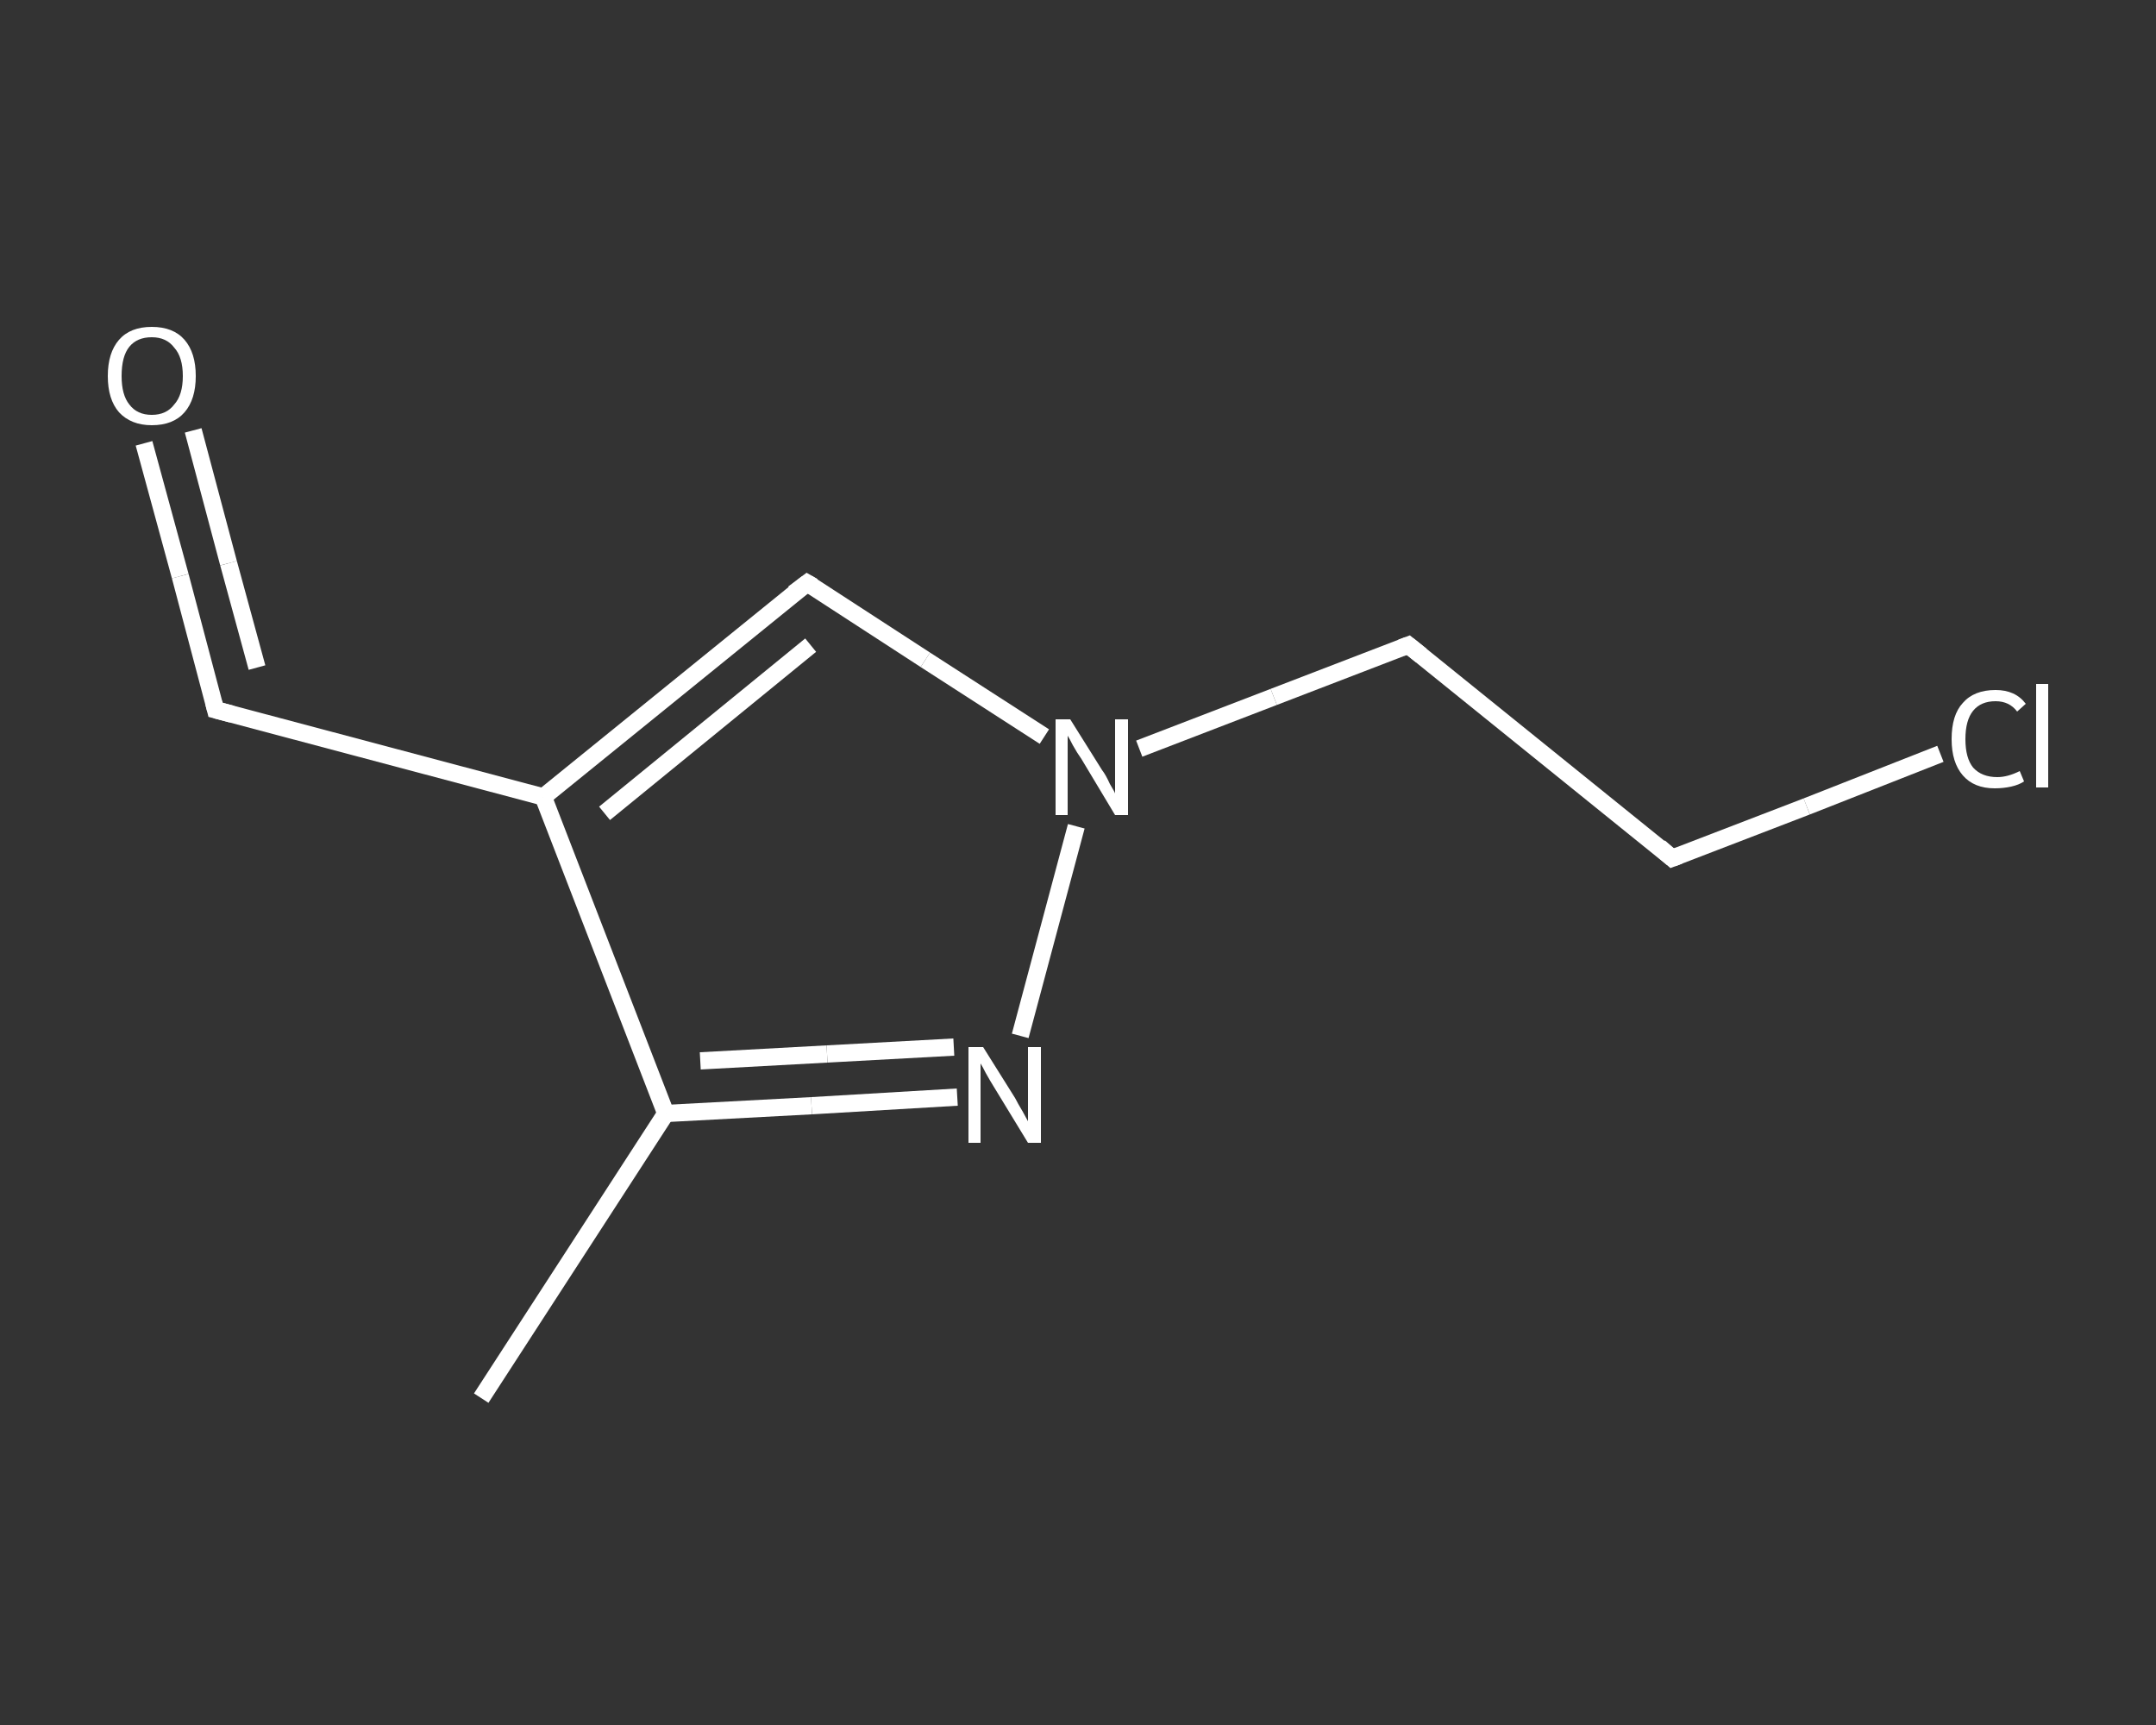 <?xml version='1.0' encoding='iso-8859-1'?>
<svg version='1.1' baseProfile='full'
              xmlns='http://www.w3.org/2000/svg'
                      xmlns:rdkit='http://www.rdkit.org/xml'
                      xmlns:xlink='http://www.w3.org/1999/xlink'
                  xml:space='preserve'
width='250px' height='200px' viewBox='0 0 250 200'>
<rect x="0" y="0" width="250" height="200" fill="#333333" stroke="none"/>
<!-- END OF HEADER -->
<rect style='opacity:1.0;fill:transparent;stroke:none' width='250.0' height='200.0' x='0.0' y='0.0'> </rect>
<path class='bond-0 atom-0 atom-1' d='M 55.8,162.1 L 77.2,129.1' style='fill:none;fill-rule:evenodd;stroke:#FFFFFF;stroke-width:2.0px;stroke-linecap:butt;stroke-linejoin:miter;stroke-opacity:1' />
<path class='bond-1 atom-1 atom-2' d='M 77.2,129.1 L 94.1,128.2' style='fill:none;fill-rule:evenodd;stroke:#FFFFFF;stroke-width:2.0px;stroke-linecap:butt;stroke-linejoin:miter;stroke-opacity:1' />
<path class='bond-1 atom-1 atom-2' d='M 94.1,128.2 L 111.0,127.2' style='fill:none;fill-rule:evenodd;stroke:#FFFFFF;stroke-width:2.0px;stroke-linecap:butt;stroke-linejoin:miter;stroke-opacity:1' />
<path class='bond-1 atom-1 atom-2' d='M 81.2,123.0 L 95.9,122.2' style='fill:none;fill-rule:evenodd;stroke:#FFFFFF;stroke-width:2.0px;stroke-linecap:butt;stroke-linejoin:miter;stroke-opacity:1' />
<path class='bond-1 atom-1 atom-2' d='M 95.9,122.2 L 110.6,121.4' style='fill:none;fill-rule:evenodd;stroke:#FFFFFF;stroke-width:2.0px;stroke-linecap:butt;stroke-linejoin:miter;stroke-opacity:1' />
<path class='bond-2 atom-2 atom-3' d='M 118.3,120.1 L 124.8,95.8' style='fill:none;fill-rule:evenodd;stroke:#FFFFFF;stroke-width:2.0px;stroke-linecap:butt;stroke-linejoin:miter;stroke-opacity:1' />
<path class='bond-3 atom-3 atom-4' d='M 132.1,86.8 L 147.7,80.8' style='fill:none;fill-rule:evenodd;stroke:#FFFFFF;stroke-width:2.0px;stroke-linecap:butt;stroke-linejoin:miter;stroke-opacity:1' />
<path class='bond-3 atom-3 atom-4' d='M 147.7,80.8 L 163.3,74.8' style='fill:none;fill-rule:evenodd;stroke:#FFFFFF;stroke-width:2.0px;stroke-linecap:butt;stroke-linejoin:miter;stroke-opacity:1' />
<path class='bond-4 atom-4 atom-5' d='M 163.3,74.8 L 193.9,99.5' style='fill:none;fill-rule:evenodd;stroke:#FFFFFF;stroke-width:2.0px;stroke-linecap:butt;stroke-linejoin:miter;stroke-opacity:1' />
<path class='bond-5 atom-5 atom-6' d='M 193.9,99.5 L 209.5,93.5' style='fill:none;fill-rule:evenodd;stroke:#FFFFFF;stroke-width:2.0px;stroke-linecap:butt;stroke-linejoin:miter;stroke-opacity:1' />
<path class='bond-5 atom-5 atom-6' d='M 209.5,93.5 L 225.0,87.4' style='fill:none;fill-rule:evenodd;stroke:#FFFFFF;stroke-width:2.0px;stroke-linecap:butt;stroke-linejoin:miter;stroke-opacity:1' />
<path class='bond-6 atom-3 atom-7' d='M 121.1,85.4 L 107.3,76.5' style='fill:none;fill-rule:evenodd;stroke:#FFFFFF;stroke-width:2.0px;stroke-linecap:butt;stroke-linejoin:miter;stroke-opacity:1' />
<path class='bond-6 atom-3 atom-7' d='M 107.3,76.5 L 93.6,67.6' style='fill:none;fill-rule:evenodd;stroke:#FFFFFF;stroke-width:2.0px;stroke-linecap:butt;stroke-linejoin:miter;stroke-opacity:1' />
<path class='bond-7 atom-7 atom-8' d='M 93.6,67.6 L 63.0,92.4' style='fill:none;fill-rule:evenodd;stroke:#FFFFFF;stroke-width:2.0px;stroke-linecap:butt;stroke-linejoin:miter;stroke-opacity:1' />
<path class='bond-7 atom-7 atom-8' d='M 94.0,74.8 L 70.1,94.3' style='fill:none;fill-rule:evenodd;stroke:#FFFFFF;stroke-width:2.0px;stroke-linecap:butt;stroke-linejoin:miter;stroke-opacity:1' />
<path class='bond-8 atom-8 atom-9' d='M 63.0,92.4 L 25.0,82.3' style='fill:none;fill-rule:evenodd;stroke:#FFFFFF;stroke-width:2.0px;stroke-linecap:butt;stroke-linejoin:miter;stroke-opacity:1' />
<path class='bond-9 atom-9 atom-10' d='M 25.0,82.3 L 20.9,66.8' style='fill:none;fill-rule:evenodd;stroke:#FFFFFF;stroke-width:2.0px;stroke-linecap:butt;stroke-linejoin:miter;stroke-opacity:1' />
<path class='bond-9 atom-9 atom-10' d='M 20.9,66.8 L 16.7,51.4' style='fill:none;fill-rule:evenodd;stroke:#FFFFFF;stroke-width:2.0px;stroke-linecap:butt;stroke-linejoin:miter;stroke-opacity:1' />
<path class='bond-9 atom-9 atom-10' d='M 29.8,77.4 L 26.5,65.3' style='fill:none;fill-rule:evenodd;stroke:#FFFFFF;stroke-width:2.0px;stroke-linecap:butt;stroke-linejoin:miter;stroke-opacity:1' />
<path class='bond-9 atom-9 atom-10' d='M 26.5,65.3 L 22.4,49.9' style='fill:none;fill-rule:evenodd;stroke:#FFFFFF;stroke-width:2.0px;stroke-linecap:butt;stroke-linejoin:miter;stroke-opacity:1' />
<path class='bond-10 atom-8 atom-1' d='M 63.0,92.4 L 77.2,129.1' style='fill:none;fill-rule:evenodd;stroke:#FFFFFF;stroke-width:2.0px;stroke-linecap:butt;stroke-linejoin:miter;stroke-opacity:1' />
<path d='M 162.5,75.1 L 163.3,74.8 L 164.8,76.0' style='fill:none;stroke:#FFFFFF;stroke-width:2.0px;stroke-linecap:butt;stroke-linejoin:miter;stroke-opacity:1;' />
<path d='M 192.4,98.2 L 193.9,99.5 L 194.7,99.2' style='fill:none;stroke:#FFFFFF;stroke-width:2.0px;stroke-linecap:butt;stroke-linejoin:miter;stroke-opacity:1;' />
<path d='M 94.3,68.0 L 93.6,67.6 L 92.0,68.8' style='fill:none;stroke:#FFFFFF;stroke-width:2.0px;stroke-linecap:butt;stroke-linejoin:miter;stroke-opacity:1;' />
<path d='M 26.9,82.8 L 25.0,82.3 L 24.8,81.5' style='fill:none;stroke:#FFFFFF;stroke-width:2.0px;stroke-linecap:butt;stroke-linejoin:miter;stroke-opacity:1;' />
<path class='atom-2' d='M 114.0 121.4
L 117.7 127.3
Q 118.0 127.9, 118.6 128.9
Q 119.2 130.0, 119.2 130.0
L 119.2 121.4
L 120.7 121.4
L 120.7 132.5
L 119.2 132.5
L 115.3 126.1
Q 114.8 125.3, 114.3 124.4
Q 113.9 123.6, 113.7 123.3
L 113.7 132.5
L 112.3 132.5
L 112.3 121.4
L 114.0 121.4
' fill='#FFFFFF'/>
<path class='atom-3' d='M 124.1 83.4
L 127.8 89.3
Q 128.2 89.8, 128.7 90.9
Q 129.3 91.9, 129.3 92.0
L 129.3 83.4
L 130.8 83.4
L 130.8 94.5
L 129.3 94.5
L 125.4 88.0
Q 124.9 87.3, 124.4 86.4
Q 124.0 85.6, 123.8 85.3
L 123.8 94.5
L 122.4 94.5
L 122.4 83.4
L 124.1 83.4
' fill='#FFFFFF'/>
<path class='atom-6' d='M 226.3 85.7
Q 226.3 82.9, 227.6 81.5
Q 228.9 80.0, 231.4 80.0
Q 233.7 80.0, 234.9 81.6
L 233.9 82.5
Q 233.0 81.3, 231.4 81.3
Q 229.7 81.3, 228.8 82.4
Q 227.9 83.5, 227.9 85.7
Q 227.9 87.9, 228.8 89.0
Q 229.8 90.1, 231.6 90.1
Q 232.8 90.1, 234.2 89.4
L 234.7 90.6
Q 234.1 91.0, 233.2 91.2
Q 232.3 91.4, 231.3 91.4
Q 228.9 91.4, 227.6 89.9
Q 226.3 88.4, 226.3 85.7
' fill='#FFFFFF'/>
<path class='atom-6' d='M 236.1 79.3
L 237.5 79.3
L 237.5 91.3
L 236.1 91.3
L 236.1 79.3
' fill='#FFFFFF'/>
<path class='atom-10' d='M 12.5 43.6
Q 12.5 40.9, 13.8 39.4
Q 15.1 37.9, 17.6 37.9
Q 20.1 37.9, 21.4 39.4
Q 22.7 40.9, 22.7 43.6
Q 22.7 46.3, 21.4 47.8
Q 20.1 49.3, 17.6 49.3
Q 15.2 49.3, 13.8 47.8
Q 12.5 46.3, 12.5 43.6
M 17.6 48.1
Q 19.3 48.1, 20.2 46.9
Q 21.2 45.8, 21.2 43.6
Q 21.2 41.4, 20.2 40.3
Q 19.3 39.1, 17.6 39.1
Q 15.9 39.1, 15.0 40.2
Q 14.1 41.3, 14.1 43.6
Q 14.1 45.8, 15.0 46.9
Q 15.9 48.1, 17.6 48.1
' fill='#FFFFFF'/>
</svg>
